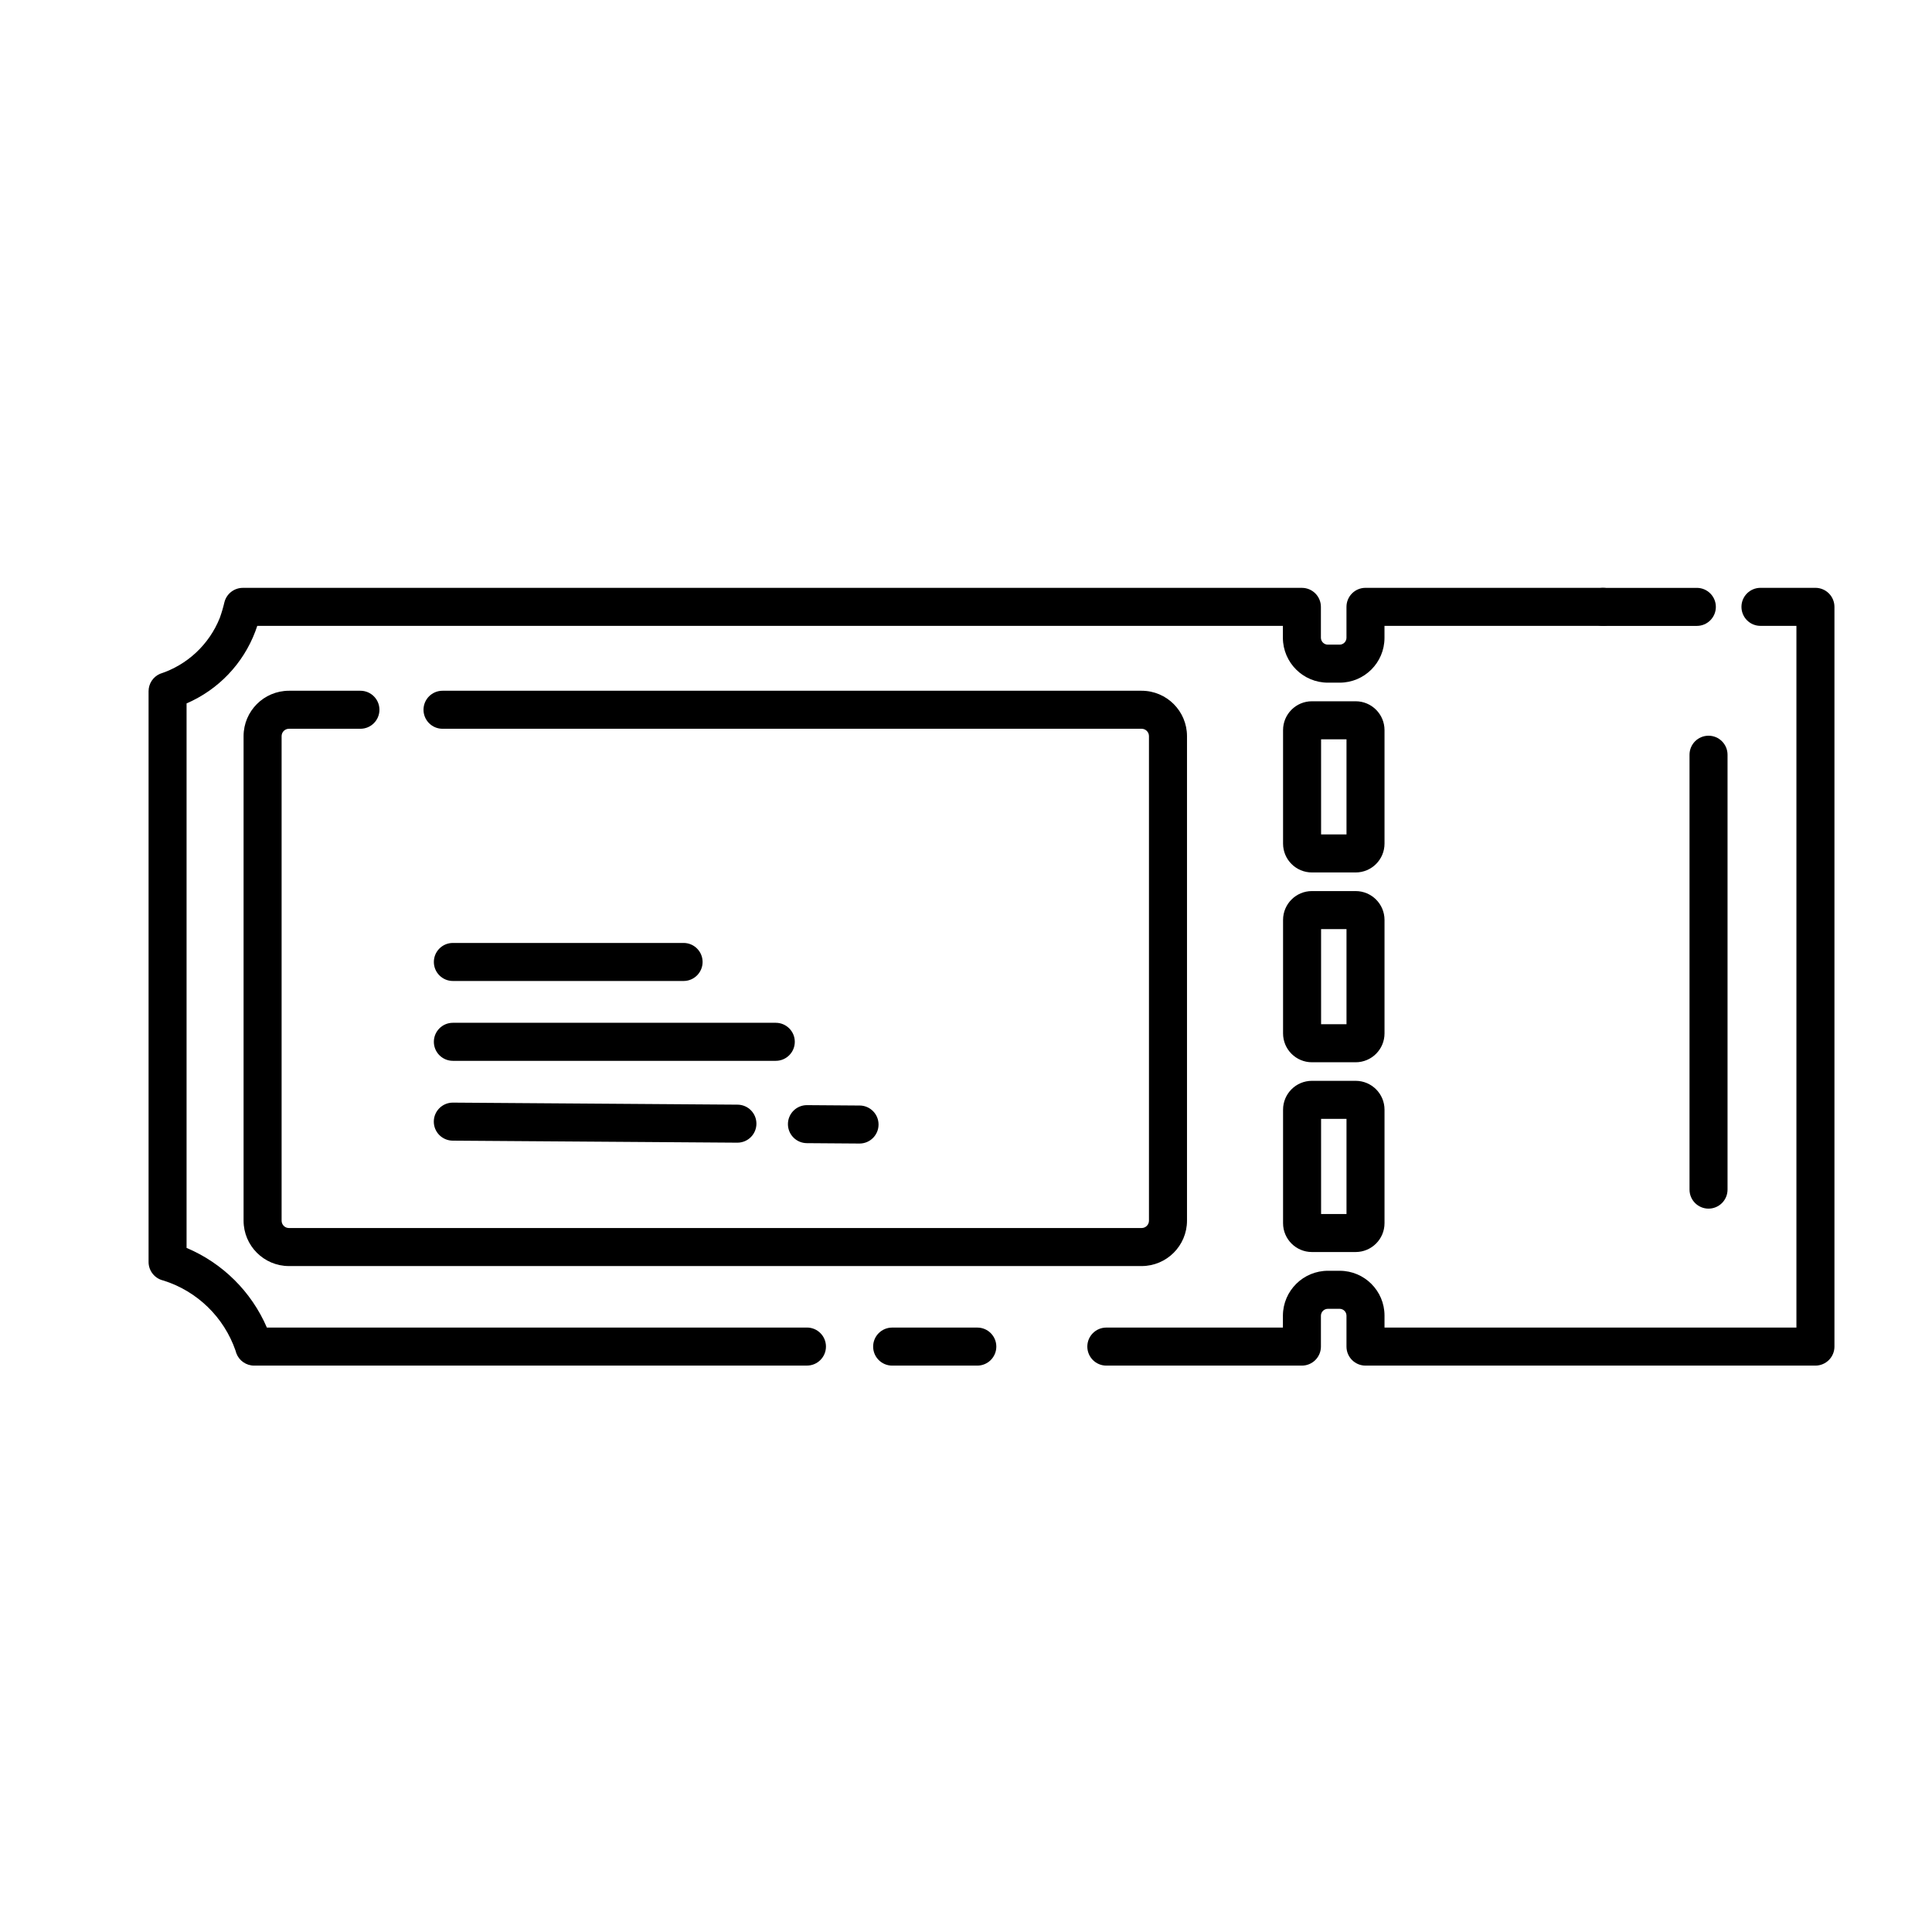 <?xml version="1.0" encoding="UTF-8"?>
<!-- Uploaded to: SVG Repo, www.svgrepo.com, Generator: SVG Repo Mixer Tools -->
<svg fill="#000000" width="800px" height="800px" version="1.1" viewBox="144 144 512 512" xmlns="http://www.w3.org/2000/svg">
 <g>
  <path d="m503.27 375.21h-11.602c-4.223-0.004-7.641-3.422-7.644-7.641v-30.082c0.004-4.219 3.422-7.641 7.644-7.644h11.602c4.219 0.008 7.637 3.426 7.641 7.644v30.082c-0.004 4.219-3.422 7.637-7.641 7.641zm-9.168-10.078h6.734v-25.211h-6.738z"/>
  <path d="m503.27 425.51h-11.602c-4.223-0.004-7.641-3.422-7.644-7.641v-30.082c0.004-4.219 3.422-7.641 7.644-7.644h11.602c4.219 0.008 7.637 3.426 7.641 7.644v30.082c-0.004 4.215-3.422 7.637-7.641 7.641zm-9.168-10.078h6.734v-25.211h-6.738z"/>
  <path d="m503.27 475.8h-11.602c-4.223-0.004-7.641-3.426-7.644-7.644v-30.082c0.004-4.219 3.422-7.641 7.644-7.644h11.602c4.219 0.008 7.637 3.426 7.641 7.644v30.082c-0.004 4.219-3.422 7.637-7.641 7.644zm-9.168-10.078h6.734v-25.215h-6.738z"/>
  <path d="m446.54 479.52h-225.97c-6.637-0.008-12.012-5.387-12.02-12.023v-128.42c0.008-6.637 5.387-12.012 12.023-12.02h18.941c2.781 0 5.039 2.254 5.039 5.035 0 2.785-2.258 5.039-5.039 5.039h-18.941c-1.074 0.004-1.945 0.875-1.945 1.945v128.42c0 1.074 0.871 1.945 1.945 1.945h225.97c1.074 0 1.945-0.871 1.945-1.945v-128.42c0-1.074-0.871-1.941-1.945-1.945h-185.27c-2.785 0-5.039-2.254-5.039-5.039 0-2.781 2.254-5.035 5.039-5.035h185.27c6.637 0.004 12.016 5.383 12.023 12.02v128.42c-0.008 6.637-5.387 12.016-12.023 12.023z"/>
  <path d="m371.77 447.05h-0.035l-13.906-0.102c-1.336-0.004-2.613-0.539-3.555-1.488-0.941-0.949-1.469-2.231-1.465-3.566 0.008-2.781 2.273-5.031 5.055-5.019h0.035l13.906 0.102v-0.004c2.781 0.012 5.031 2.273 5.019 5.055-0.008 2.785-2.273 5.031-5.055 5.023z"/>
  <path d="m339.4 446.82h-0.039l-75.383-0.535h0.004c-2.781-0.012-5.031-2.273-5.019-5.059 0.012-2.781 2.273-5.027 5.059-5.019h0.035l75.383 0.539c2.781 0.008 5.027 2.273 5.019 5.055-0.012 2.785-2.273 5.031-5.059 5.019z"/>
  <path d="m349.59 425.13h-85.574c-2.781 0-5.039-2.258-5.039-5.039s2.258-5.039 5.039-5.039h85.574c2.781 0 5.039 2.258 5.039 5.039s-2.258 5.039-5.039 5.039z"/>
  <path d="m325.16 403.97h-61.145c-2.781 0-5.039-2.258-5.039-5.039s2.258-5.039 5.039-5.039h61.145c2.781 0 5.035 2.258 5.035 5.039s-2.254 5.039-5.035 5.039z"/>
  <path d="m403 505.9h-22.57c-2.785 0-5.039-2.258-5.039-5.039s2.254-5.039 5.039-5.039h22.57c2.781 0 5.035 2.258 5.035 5.039s-2.254 5.039-5.035 5.039z"/>
  <path d="m357.86 505.9h-146.51c-2.106 0-3.992-1.309-4.723-3.285-0.066-0.184-0.16-0.496-0.207-0.684-3.074-8.879-10.176-15.777-19.141-18.586-2.285-0.527-3.906-2.566-3.906-4.91v-151.25c0-2 1.184-3.812 3.019-4.613 7.227-2.34 13.039-7.773 15.859-14.828 0.488-1.359 0.895-2.75 1.223-4.156 0.566-2.234 2.578-3.801 4.883-3.801h280.66c1.336 0 2.617 0.531 3.562 1.477 0.941 0.945 1.473 2.227 1.473 3.562v8.234-0.004c0.039 1.02 0.891 1.816 1.91 1.781h3.086c0.973-0.023 1.754-0.809 1.781-1.781v-8.234c0-2.781 2.254-5.039 5.035-5.039h62.957c2.781 0 5.039 2.258 5.039 5.039 0 2.785-2.258 5.039-5.039 5.039h-57.918v3.195c-0.008 6.543-5.312 11.848-11.855 11.855h-3.086c-6.582 0.027-11.941-5.277-11.984-11.855v-3.195h-271.8c-0.156 0.488-0.328 0.98-0.516 1.469-3.231 8.566-9.809 15.453-18.219 19.078v144.3c9.551 4.027 17.176 11.59 21.281 21.105h143.13c2.781 0 5.035 2.258 5.035 5.039s-2.254 5.039-5.035 5.039z"/>
  <path d="m593.68 309.87h-24.848c-2.781 0-5.039-2.254-5.039-5.039 0-2.781 2.258-5.039 5.039-5.039h24.848c2.781 0 5.039 2.258 5.039 5.039 0 2.785-2.258 5.039-5.039 5.039z"/>
  <path d="m625.11 505.9h-119.24c-2.781 0-5.039-2.258-5.039-5.039v-8.234c-0.023-0.973-0.805-1.754-1.777-1.777h-3.086c-1.02-0.035-1.871 0.762-1.91 1.777v8.234c0 1.336-0.531 2.617-1.477 3.562-0.941 0.945-2.227 1.477-3.562 1.477h-51.832c-2.781 0-5.035-2.258-5.035-5.039s2.254-5.039 5.035-5.039h46.797v-3.195c0.043-6.578 5.406-11.883 11.984-11.855h3.086c6.543 0.008 11.848 5.312 11.855 11.855v3.195h109.16v-185.96h-9.527c-2.785 0-5.039-2.254-5.039-5.039 0-2.781 2.254-5.039 5.039-5.039h14.566c1.336 0 2.617 0.531 3.562 1.477 0.945 0.945 1.477 2.227 1.477 3.562v196.04c0 1.336-0.531 2.617-1.477 3.562-0.945 0.945-2.227 1.477-3.562 1.477z"/>
  <path d="m596.78 464.3c-2.785 0-5.039-2.258-5.039-5.039v-115.25c0-2.781 2.254-5.039 5.039-5.039 2.781 0 5.035 2.258 5.035 5.039v115.25c0 1.336-0.531 2.617-1.473 3.562-0.945 0.945-2.227 1.477-3.562 1.477z"/>
 </g>
</svg>